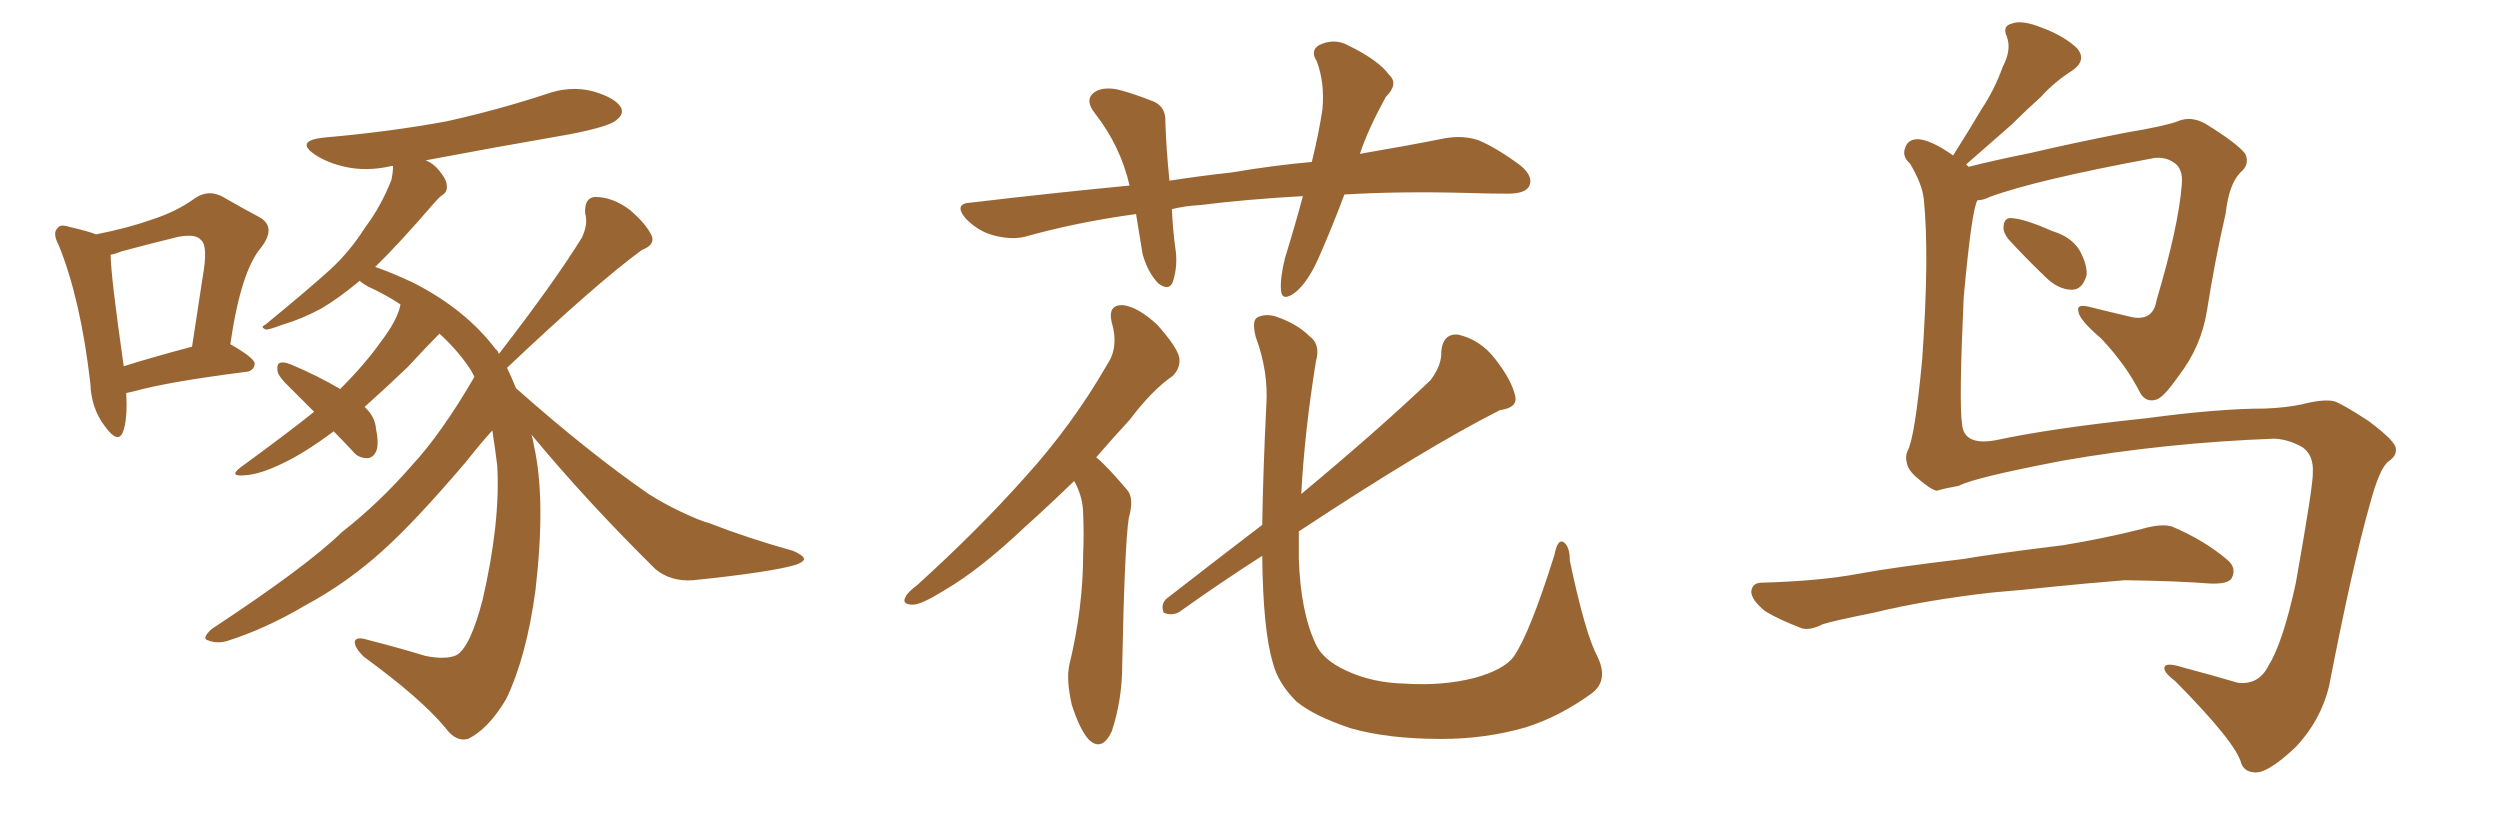 <svg xmlns="http://www.w3.org/2000/svg" xmlns:xlink="http://www.w3.org/1999/xlink" width="450" height="150"><path fill="#996633" padding="10" d="M22.71 70.75L22.71 70.75Q23.00 75.44 22.12 77.78L22.12 77.78Q21.24 79.98 18.90 76.76L18.90 76.76Q16.41 73.54 16.26 68.99L16.26 68.99Q14.50 53.76 10.55 44.09L10.55 44.09Q9.38 41.89 10.40 41.02L10.40 41.02Q10.84 40.28 12.60 40.87L12.60 40.87Q15.82 41.60 17.29 42.19L17.29 42.19Q23.14 41.02 27.25 39.55L27.25 39.55Q31.79 38.09 35.01 35.74L35.01 35.74Q37.50 33.98 40.14 35.45L40.14 35.45Q43.95 37.65 46.73 39.11L46.73 39.11Q49.80 40.87 47.02 44.53L47.02 44.53Q43.36 48.78 41.46 61.96L41.46 61.96Q45.85 64.45 45.85 65.48L45.85 65.48Q45.70 66.80 44.24 66.94L44.24 66.94Q30.32 68.70 24.02 70.46L24.02 70.46Q23.29 70.61 22.71 70.75ZM22.27 65.92L22.27 65.92Q27.39 64.31 34.57 62.40L34.57 62.40Q35.60 55.81 36.47 49.95L36.47 49.95Q37.50 44.24 36.18 43.21L36.18 43.21Q35.30 42.04 32.08 42.63L32.08 42.63Q27.25 43.80 21.83 45.26L21.83 45.26Q20.80 45.70 19.92 45.85L19.92 45.85Q19.92 49.51 22.27 65.92ZM95.65 78.22L95.65 78.22L95.65 78.22Q95.95 79.10 96.09 80.13L96.09 80.13Q98.29 89.79 96.39 106.20L96.39 106.20Q94.78 118.21 91.11 125.83L91.11 125.83Q87.89 131.25 84.23 133.01L84.23 133.01Q82.03 133.59 80.13 130.96L80.13 130.96Q75.73 125.68 65.48 118.21L65.48 118.21Q63.72 116.46 63.87 115.43L63.87 115.43Q64.16 114.55 66.06 115.14L66.06 115.14Q71.78 116.60 76.61 118.07L76.61 118.07Q80.27 118.80 82.18 117.92L82.18 117.92Q84.67 116.46 86.87 107.96L86.87 107.96Q90.09 94.04 89.50 83.79L89.50 83.79Q89.06 80.27 88.62 77.49L88.62 77.49Q86.72 79.54 83.94 83.06L83.94 83.06Q74.85 93.75 68.99 99.02L68.99 99.02Q62.55 104.88 54.93 108.98L54.93 108.98Q47.75 113.23 40.72 115.43L40.72 115.43Q38.96 115.87 37.50 115.28L37.50 115.28Q36.18 114.99 38.09 113.23L38.09 113.23Q55.22 101.95 61.52 95.80L61.52 95.80Q68.26 90.53 74.12 83.79L74.12 83.79Q79.54 77.93 85.40 67.82L85.40 67.82Q84.81 66.65 84.38 66.06L84.38 66.06Q82.18 62.84 79.10 60.06L79.10 60.06Q77.05 62.11 73.39 66.06L73.39 66.06Q69.73 69.58 65.63 73.24L65.63 73.24Q67.53 75 67.68 77.20L67.68 77.20Q68.26 79.98 67.68 81.30L67.68 81.30Q67.09 82.47 66.06 82.47L66.06 82.47Q64.45 82.47 63.43 81.15L63.43 81.15Q61.52 79.10 60.06 77.64L60.06 77.64Q54.79 81.59 50.68 83.50L50.68 83.50Q46.73 85.40 44.09 85.55L44.09 85.55Q41.02 85.84 43.36 84.08L43.36 84.08Q52.00 77.78 56.54 74.12L56.54 74.12Q54.35 71.92 52.44 70.02L52.44 70.02Q50.10 67.82 49.95 66.80L49.95 66.80Q49.80 65.48 50.39 65.33L50.39 65.33Q50.98 65.04 52.44 65.63L52.44 65.63Q57.28 67.68 61.23 70.02L61.23 70.02Q65.77 65.48 68.55 61.52L68.55 61.52Q71.48 57.71 72.07 54.93L72.07 54.93Q72.07 54.79 72.07 54.79L72.07 54.79Q69.43 53.03 66.21 51.56L66.21 51.56Q65.19 50.98 64.75 50.54L64.75 50.54Q61.08 53.61 57.86 55.52L57.86 55.52Q54.35 57.42 50.83 58.45L50.83 58.45Q48.49 59.33 47.90 59.33L47.90 59.33Q46.73 58.89 47.75 58.45L47.75 58.45Q55.96 51.71 59.47 48.49L59.47 48.49Q62.99 45.26 65.77 40.87L65.77 40.87Q68.55 37.21 70.46 32.37L70.46 32.37Q70.75 30.91 70.75 29.88L70.75 29.88Q70.46 29.88 70.46 29.88L70.46 29.88Q66.06 30.91 62.11 30.03L62.11 30.03Q58.89 29.30 56.69 27.83L56.69 27.83Q53.03 25.34 58.30 24.76L58.30 24.76Q70.17 23.73 80.42 21.83L80.42 21.83Q89.65 19.78 98.14 16.99L98.14 16.99Q102.54 15.38 106.64 16.41L106.64 16.41Q110.74 17.58 111.77 19.34L111.77 19.34Q112.35 20.51 111.04 21.53L111.04 21.53Q110.01 22.71 102.54 24.17L102.54 24.17Q89.06 26.51 76.61 28.86L76.61 28.86Q78.08 29.44 79.10 30.76L79.10 30.76Q80.42 32.37 80.42 33.40L80.42 33.40Q80.57 34.57 79.54 35.16L79.54 35.16Q78.96 35.60 78.08 36.62L78.08 36.62Q71.63 44.09 67.53 48.05L67.53 48.05Q70.17 48.93 74.27 50.83L74.27 50.83Q83.79 55.66 89.21 62.84L89.21 62.84Q89.65 63.13 89.79 63.72L89.79 63.72Q99.76 50.83 104.74 42.77L104.74 42.77Q105.91 40.28 105.32 38.38L105.32 38.38Q105.18 35.60 107.08 35.45L107.08 35.45Q110.30 35.45 113.38 37.79L113.38 37.79Q116.31 40.28 117.33 42.48L117.33 42.48Q117.92 44.09 115.58 44.97L115.58 44.97Q107.52 50.83 91.26 66.21L91.26 66.21Q91.99 67.68 92.87 69.87L92.87 69.87Q105.76 81.30 116.75 88.92L116.75 88.92Q119.53 90.67 122.31 91.99L122.31 91.99Q125.98 93.75 127.73 94.19L127.73 94.19Q134.47 96.83 142.82 99.17L142.82 99.17Q144.73 100.05 144.73 100.63L144.73 100.63Q144.58 101.22 143.26 101.66L143.26 101.66Q138.87 102.98 124.80 104.44L124.80 104.44Q120.70 104.74 117.92 102.39L117.92 102.39Q105.47 90.09 95.65 78.22ZM241.99 35.01L241.99 35.01Q239.79 40.87 237.60 45.85L237.60 45.85Q235.55 50.68 233.20 52.59L233.20 52.59Q230.71 54.49 230.57 52.15L230.57 52.15Q230.42 49.95 231.30 46.44L231.30 46.44Q233.20 40.28 234.52 35.30L234.52 35.30Q224.12 35.89 216.06 36.91L216.06 36.91Q213.28 37.06 210.94 37.65L210.94 37.65Q211.08 40.87 211.52 44.38L211.52 44.38Q212.11 47.75 211.08 50.83L211.08 50.83Q210.35 52.44 208.45 50.98L208.45 50.98Q206.54 48.93 205.66 45.70L205.66 45.70Q205.08 42.19 204.49 38.53L204.49 38.53Q193.80 39.99 184.42 42.63L184.42 42.63Q181.93 43.21 178.71 42.33L178.71 42.33Q176.07 41.60 173.88 39.40L173.88 39.40Q171.53 36.62 174.76 36.47L174.76 36.47Q189.55 34.72 203.32 33.40L203.32 33.40Q201.71 26.37 197.17 20.51L197.17 20.51Q194.82 17.58 197.61 16.26L197.61 16.26Q199.51 15.53 202.29 16.41L202.29 16.41Q204.35 16.99 206.98 18.02L206.98 18.02Q209.91 18.90 209.77 21.97L209.77 21.97Q209.91 26.66 210.50 32.52L210.50 32.52Q216.21 31.64 221.63 31.05L221.63 31.05Q229.39 29.74 236.13 29.15L236.13 29.15Q237.45 23.73 238.04 19.63L238.04 19.63Q238.48 14.94 237.01 10.99L237.01 10.99Q235.84 9.23 237.30 8.20L237.30 8.20Q240.09 6.74 242.72 8.20L242.72 8.20Q248.14 10.84 250.05 13.48L250.05 13.48Q251.81 15.09 249.46 17.43L249.46 17.43Q246.24 23.29 244.78 27.69L244.78 27.69Q253.42 26.22 260.01 24.90L260.01 24.90Q263.23 24.32 266.02 25.20L266.02 25.20Q269.24 26.51 273.63 29.74L273.63 29.74Q276.12 31.79 275.24 33.54L275.24 33.54Q274.51 34.86 271.44 34.86L271.44 34.86Q267.77 34.86 263.67 34.72L263.67 34.72Q251.81 34.42 241.99 35.01ZM193.36 86.57L193.36 86.57Q188.67 91.11 184.57 94.78L184.57 94.78Q176.37 102.54 170.07 106.20L170.07 106.20Q165.82 108.84 164.36 108.84L164.36 108.84Q162.16 108.84 163.04 107.37L163.04 107.37Q163.33 106.64 165.09 105.32L165.09 105.32Q176.07 95.36 184.42 85.99L184.42 85.99Q193.07 76.46 199.37 65.48L199.37 65.48Q201.42 62.40 200.10 58.01L200.10 58.01Q199.37 54.79 202.15 54.93L202.15 54.93Q204.79 55.22 208.30 58.45L208.30 58.45Q211.82 62.40 212.26 64.31L212.26 64.31Q212.55 66.21 211.08 67.68L211.08 67.68Q207.42 70.17 203.32 75.59L203.32 75.59Q200.10 79.10 197.31 82.32L197.31 82.32Q198.05 82.91 198.63 83.50L198.63 83.50Q200.54 85.40 202.88 88.18L202.88 88.18Q204.20 89.65 203.17 93.31L203.17 93.31Q202.44 98.14 202.00 119.68L202.00 119.68Q202.00 125.98 200.10 131.69L200.10 131.69Q198.34 135.35 196.00 133.15L196.00 133.15Q194.38 131.40 192.92 126.86L192.92 126.86Q191.89 122.31 192.48 119.68L192.48 119.68Q194.97 109.42 194.97 99.61L194.97 99.61Q195.12 96.24 194.97 92.58L194.97 92.58Q194.97 89.65 193.51 86.87L193.51 86.87Q193.36 86.72 193.36 86.57ZM287.55 118.21L287.55 118.21L287.55 118.21Q289.60 122.46 286.52 124.80L286.52 124.80Q280.66 129.05 274.51 130.96L274.51 130.96Q267.33 133.01 259.42 133.01L259.42 133.01Q249.90 133.01 243.16 131.10L243.16 131.10Q236.57 128.91 233.35 126.27L233.35 126.27Q229.98 122.90 229.10 119.24L229.10 119.24Q227.34 113.38 227.20 100.05L227.20 100.05Q219.87 104.74 212.26 110.16L212.26 110.16Q210.94 110.89 209.47 110.30L209.47 110.30Q208.89 108.84 209.91 107.81L209.91 107.81Q219.14 100.63 227.20 94.48L227.20 94.48Q227.34 85.11 227.93 73.10L227.93 73.10Q228.37 66.94 226.03 60.64L226.03 60.64Q225.29 57.71 226.32 57.13L226.32 57.13Q227.78 56.40 229.69 56.98L229.69 56.98Q233.50 58.30 235.69 60.50L235.69 60.50Q237.74 61.96 236.87 65.04L236.87 65.04Q234.81 77.78 234.23 88.92L234.23 88.92Q248.14 77.34 257.52 68.41L257.52 68.41Q259.57 65.63 259.42 63.28L259.42 63.28Q259.72 60.06 262.35 60.21L262.35 60.21Q266.46 61.08 269.24 64.75L269.24 64.75Q272.17 68.55 272.75 71.34L272.75 71.34Q273.19 73.39 269.97 73.83L269.97 73.83Q256.64 80.57 233.79 95.65L233.79 95.65Q233.79 98.14 233.79 100.49L233.79 100.49Q234.08 110.16 236.87 116.02L236.87 116.02Q238.18 118.80 242.29 120.70L242.29 120.70Q246.97 122.90 252.83 123.05L252.83 123.05Q259.72 123.49 265.43 122.02L265.43 122.02Q270.70 120.56 272.46 118.21L272.46 118.21Q275.39 113.96 279.79 99.90L279.79 99.90Q280.37 96.97 281.40 97.56L281.40 97.56Q282.57 98.29 282.57 100.93L282.57 100.93Q285.35 114.11 287.55 118.21ZM361.52 43.07L361.52 43.07Q360.50 41.75 360.64 40.72L360.64 40.72Q360.79 39.11 362.11 39.26L362.11 39.26Q364.45 39.40 369.43 41.60L369.43 41.60Q372.80 42.63 374.27 44.97L374.27 44.97Q375.73 47.61 375.59 49.51L375.59 49.51Q374.85 52.15 372.95 52.15L372.95 52.15Q370.46 52.15 368.12 49.80L368.12 49.80Q364.75 46.58 361.52 43.07ZM409.42 78.96L409.42 78.96Q389.79 79.69 371.34 82.91L371.34 82.91Q355.22 85.99 352.59 87.45L352.59 87.45Q350.10 87.89 348.63 88.33L348.63 88.33Q347.61 88.18 345.41 86.28L345.41 86.28Q343.36 84.67 343.21 83.20L343.21 83.20Q342.92 82.18 343.36 81.15L343.36 81.15Q344.68 78.81 346.00 64.60L346.00 64.60Q347.31 46.00 346.29 35.89L346.29 35.89Q346.00 33.11 343.80 29.44L343.80 29.44Q342.33 28.13 342.92 26.66L342.92 26.66Q343.36 25.05 345.26 25.05L345.26 25.05Q347.61 25.20 351.56 27.98L351.56 27.98Q354.35 23.58 356.69 19.63L356.69 19.63Q359.03 16.11 360.50 12.01L360.50 12.01Q362.11 8.94 361.23 6.59L361.23 6.59Q360.35 4.69 362.11 4.25L362.11 4.25Q363.87 3.52 367.53 4.98L367.53 4.98Q371.48 6.45 373.83 8.64L373.83 8.64Q375.73 10.84 372.95 12.74L372.95 12.74Q369.73 14.79 367.38 17.43L367.38 17.43Q364.75 19.78 362.11 22.41L362.11 22.41Q358.89 25.20 353.91 29.59L353.91 29.59Q354.20 29.88 354.35 30.03L354.35 30.03Q358.89 28.86 365.48 27.54L365.48 27.54Q372.95 25.78 382.62 23.88L382.62 23.88Q389.65 22.71 391.99 21.83L391.99 21.83Q394.34 20.80 396.97 22.27L396.97 22.27Q402.69 25.78 404.15 27.69L404.15 27.69Q405.03 29.59 403.27 31.05L403.27 31.05Q401.22 33.11 400.63 38.38L400.63 38.38Q398.73 46.58 397.27 55.81L397.27 55.81Q396.24 62.40 392.14 67.68L392.14 67.68Q389.50 71.48 388.18 71.92L388.18 71.92Q386.28 72.51 385.25 70.75L385.25 70.75Q382.76 65.77 378.22 60.94L378.22 60.94Q374.27 57.57 374.12 56.10L374.12 56.10Q373.68 54.64 376.03 55.22L376.03 55.22Q379.54 56.10 383.94 57.13L383.94 57.13Q387.60 57.71 388.18 54.05L388.18 54.05Q392.14 40.72 392.72 33.25L392.72 33.25Q393.02 30.18 391.11 29.15L391.11 29.15Q389.79 28.27 387.89 28.42L387.89 28.42Q366.50 32.37 358.15 35.45L358.15 35.45Q356.98 36.04 355.96 36.04L355.96 36.04Q354.93 37.50 353.47 53.47L353.47 53.47Q352.59 72.66 353.17 76.32L353.17 76.32Q353.47 80.27 359.18 79.25L359.18 79.25Q369.43 77.05 386.28 75.29L386.28 75.29Q399.32 73.54 407.67 73.54L407.67 73.54Q411.47 73.39 414.26 72.80L414.26 72.80Q418.21 71.78 420.12 72.22L420.12 72.22Q421.29 72.51 426.27 75.73L426.27 75.73Q431.40 79.54 431.25 80.86L431.25 80.86Q431.40 82.03 429.93 83.06L429.93 83.06Q428.32 84.23 426.56 90.82L426.56 90.82Q423.34 102.25 419.24 123.49L419.24 123.49Q417.77 129.64 413.23 134.47L413.23 134.47Q407.96 139.45 405.62 139.01L405.62 139.01Q404.00 138.87 403.42 137.40L403.42 137.40Q402.54 133.74 391.55 122.61L391.55 122.61Q389.21 120.85 389.65 119.97L389.65 119.97Q390.09 119.24 392.87 120.12L392.87 120.12Q397.85 121.44 402.83 122.90L402.83 122.90Q406.64 123.34 408.40 119.68L408.40 119.68Q410.89 115.72 413.23 105.03L413.23 105.03Q416.46 86.87 416.31 84.96L416.31 84.96Q416.46 82.03 414.55 80.57L414.55 80.57Q412.06 79.10 409.42 78.96ZM358.74 106.64L358.74 106.64Q346.88 107.96 337.21 110.30L337.21 110.30Q329.88 111.77 328.13 112.35L328.13 112.35Q325.78 113.53 324.32 113.09L324.32 113.09Q320.07 111.47 317.72 110.01L317.72 110.01Q315.23 107.96 315.23 106.49L315.23 106.49Q315.38 104.88 317.14 104.88L317.14 104.88Q327.54 104.59 334.57 103.27L334.57 103.27Q340.87 102.10 353.32 100.63L353.32 100.63Q359.33 99.61 371.34 98.14L371.34 98.14Q378.52 96.97 385.55 95.21L385.55 95.21Q389.06 94.19 390.97 94.78L390.97 94.78Q396.83 97.27 400.93 100.78L400.93 100.78Q402.69 102.25 401.66 104.15L401.66 104.15Q400.93 105.18 397.71 105.03L397.71 105.03Q392.29 104.59 382.47 104.44L382.47 104.44Q375.15 105.03 369.43 105.62L369.43 105.62Q364.16 106.20 358.74 106.64Z"/></svg>